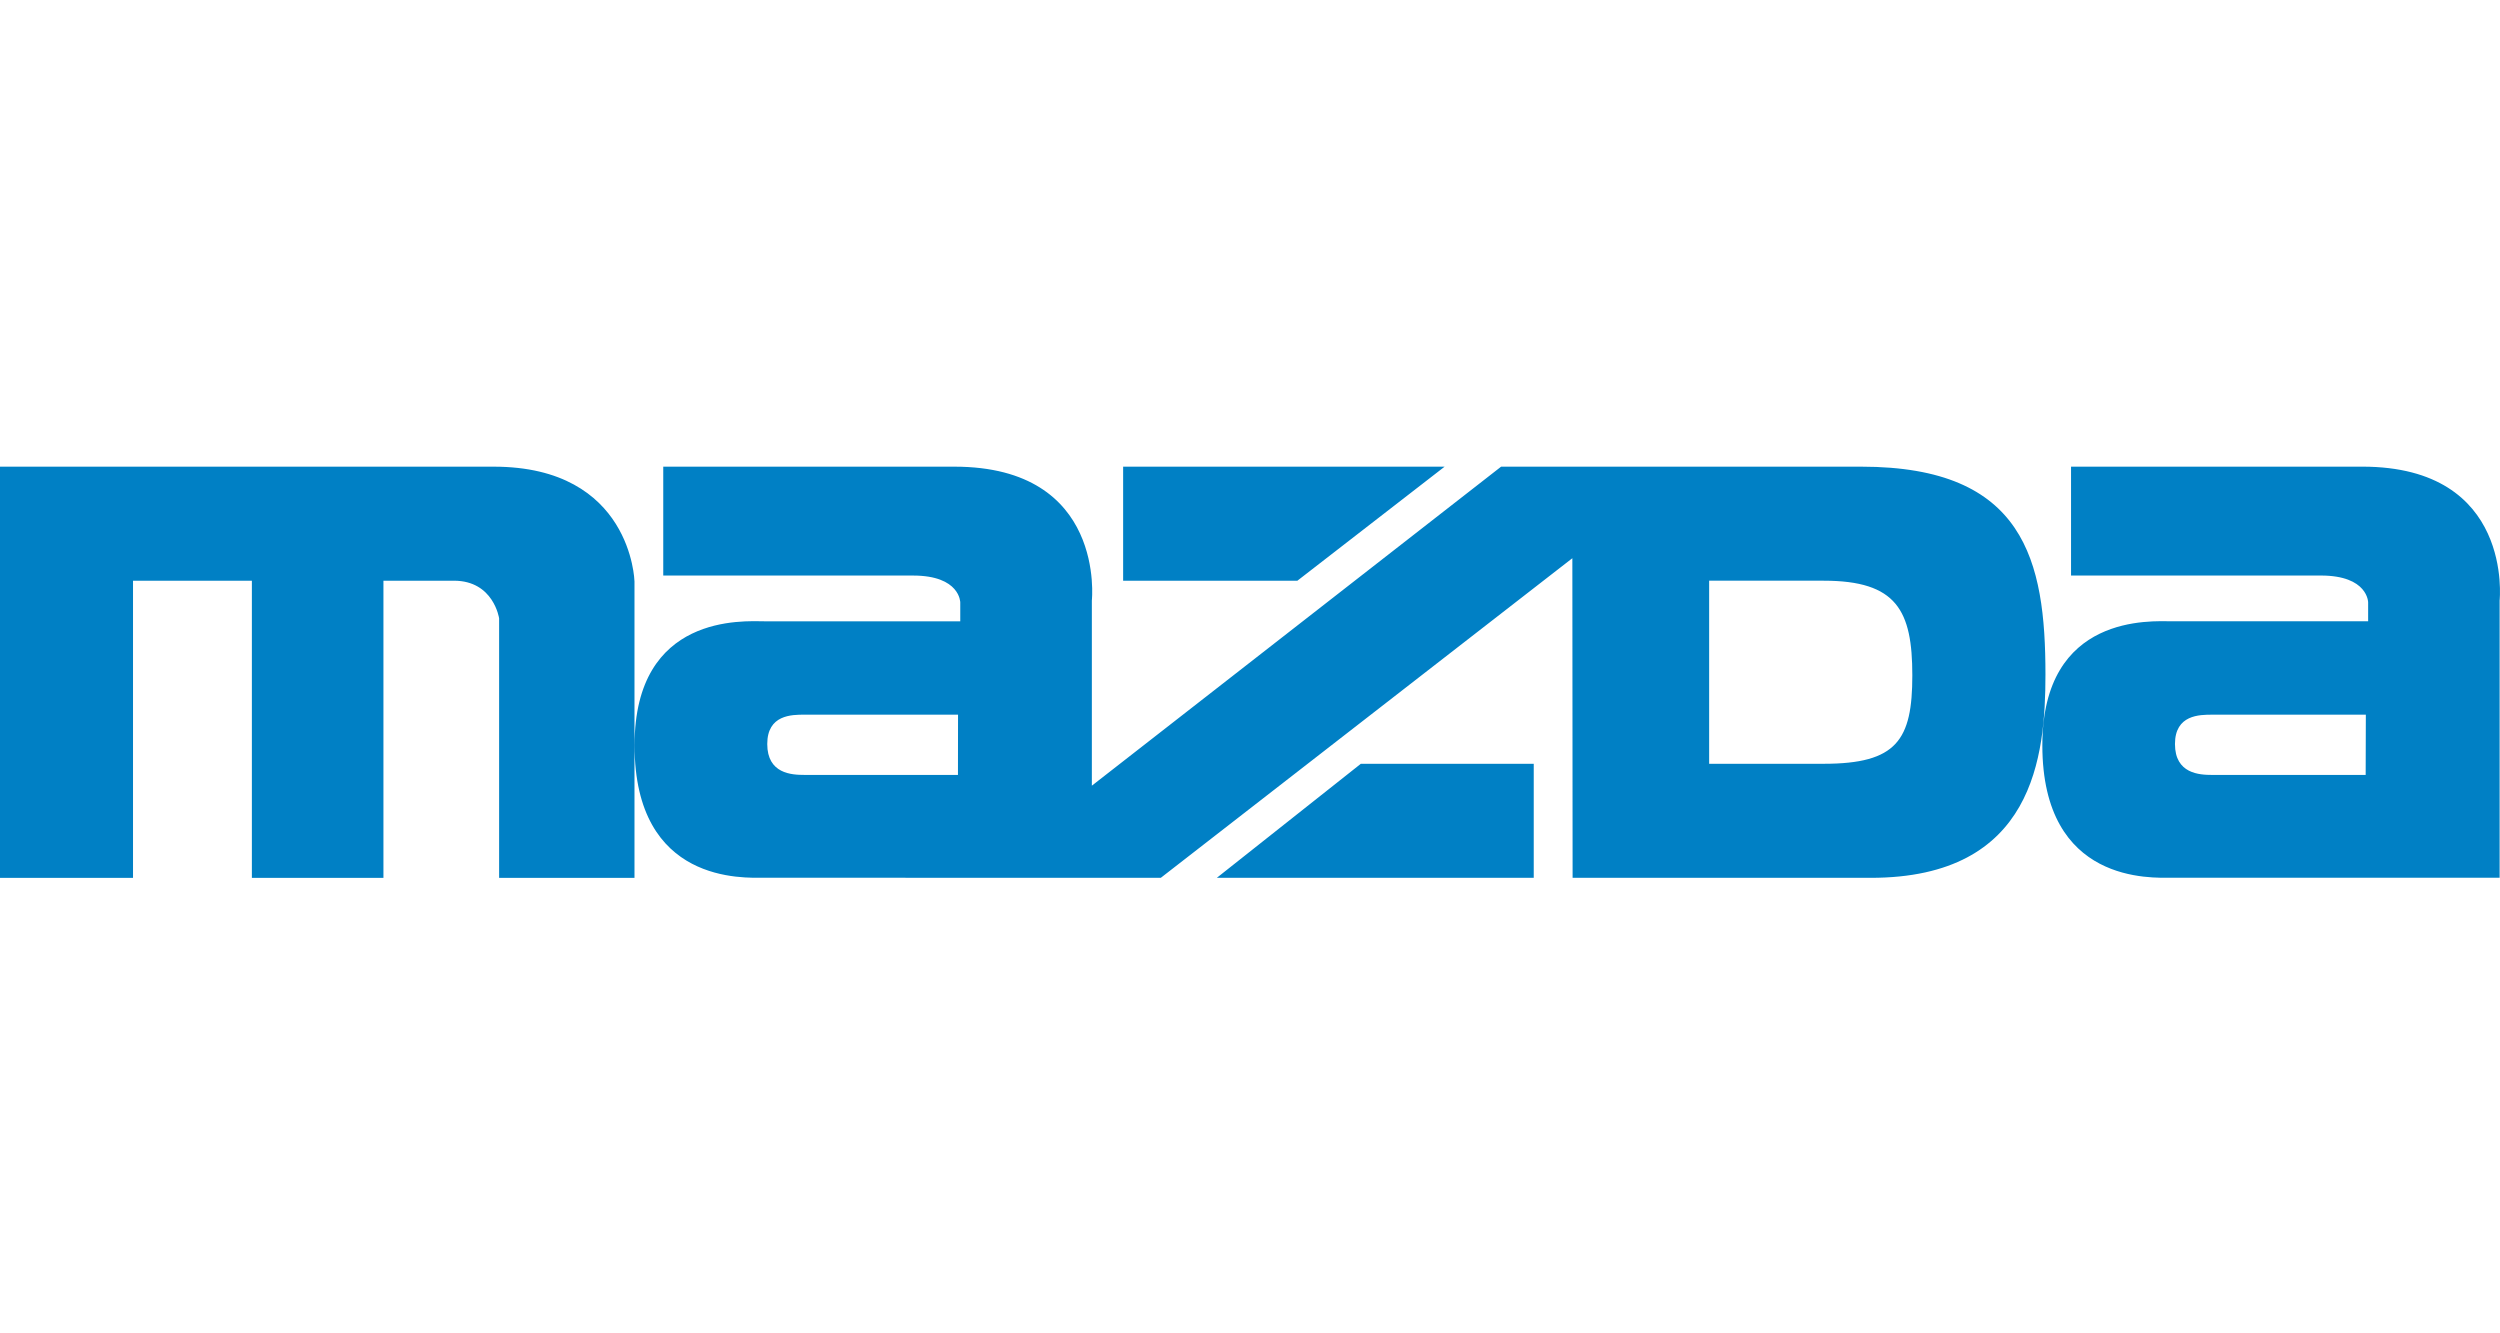<svg height="80" viewBox="0 0 150 80" width="150" xmlns="http://www.w3.org/2000/svg"><path d="m38.069 6.872v17.798h-8.122v-15.569s-.325-2.259-2.713-2.259h-4.228v17.828h-7.894v-17.828h-7.131v17.828h-7.982v-24.67h29.623c8.281 0 8.446 6.872 8.446 6.872m29.319-6.872h19.29l-8.833 6.842h-10.456v-6.842m-21.544 9.278h11.772v-1.131s0-1.614-2.831-1.614h-14.99v-6.533h17.47c9.111 0 8.246 8.029 8.246 8.029v11.112l24.555-19.141h21.611c9.812 0 11.05 5.647 11.05 12.47 0 4.881-.671 12.2-10.488 12.2h-17.883l-.015-19.177-24.694 19.177-23.802-.006c-1.181 0-7.771.404-7.771-7.944 0-7.94 6.59-7.443 7.771-7.443m56.704 8.55h6.874c4.389 0 5.316-1.427 5.316-5.303 0-3.887-.927-5.682-5.316-5.682h-6.874zm-54.286.668h9.214l.005-3.615h-9.214c-.759 0-2.233 0-2.233 1.761 0 1.786 1.47 1.854 2.228 1.854m43.761-.668v6.843h-19.016l8.642-6.843zm38.286-8.55h11.778v-1.131s0-1.614-2.837-1.614h-14.989v-6.533h17.475c9.1 0 8.24 8.029 8.24 8.029v16.636h-19.667c-1.179 0-7.769.404-7.769-7.944 0-7.94 6.591-7.443 7.77-7.443m2.419 9.219h9.21l.01-3.615h-9.214c-.758 0-2.238 0-2.238 1.761 0 1.786 1.474 1.854 2.232 1.854" fill="#0080c5" transform="translate(0 28)"/></svg>